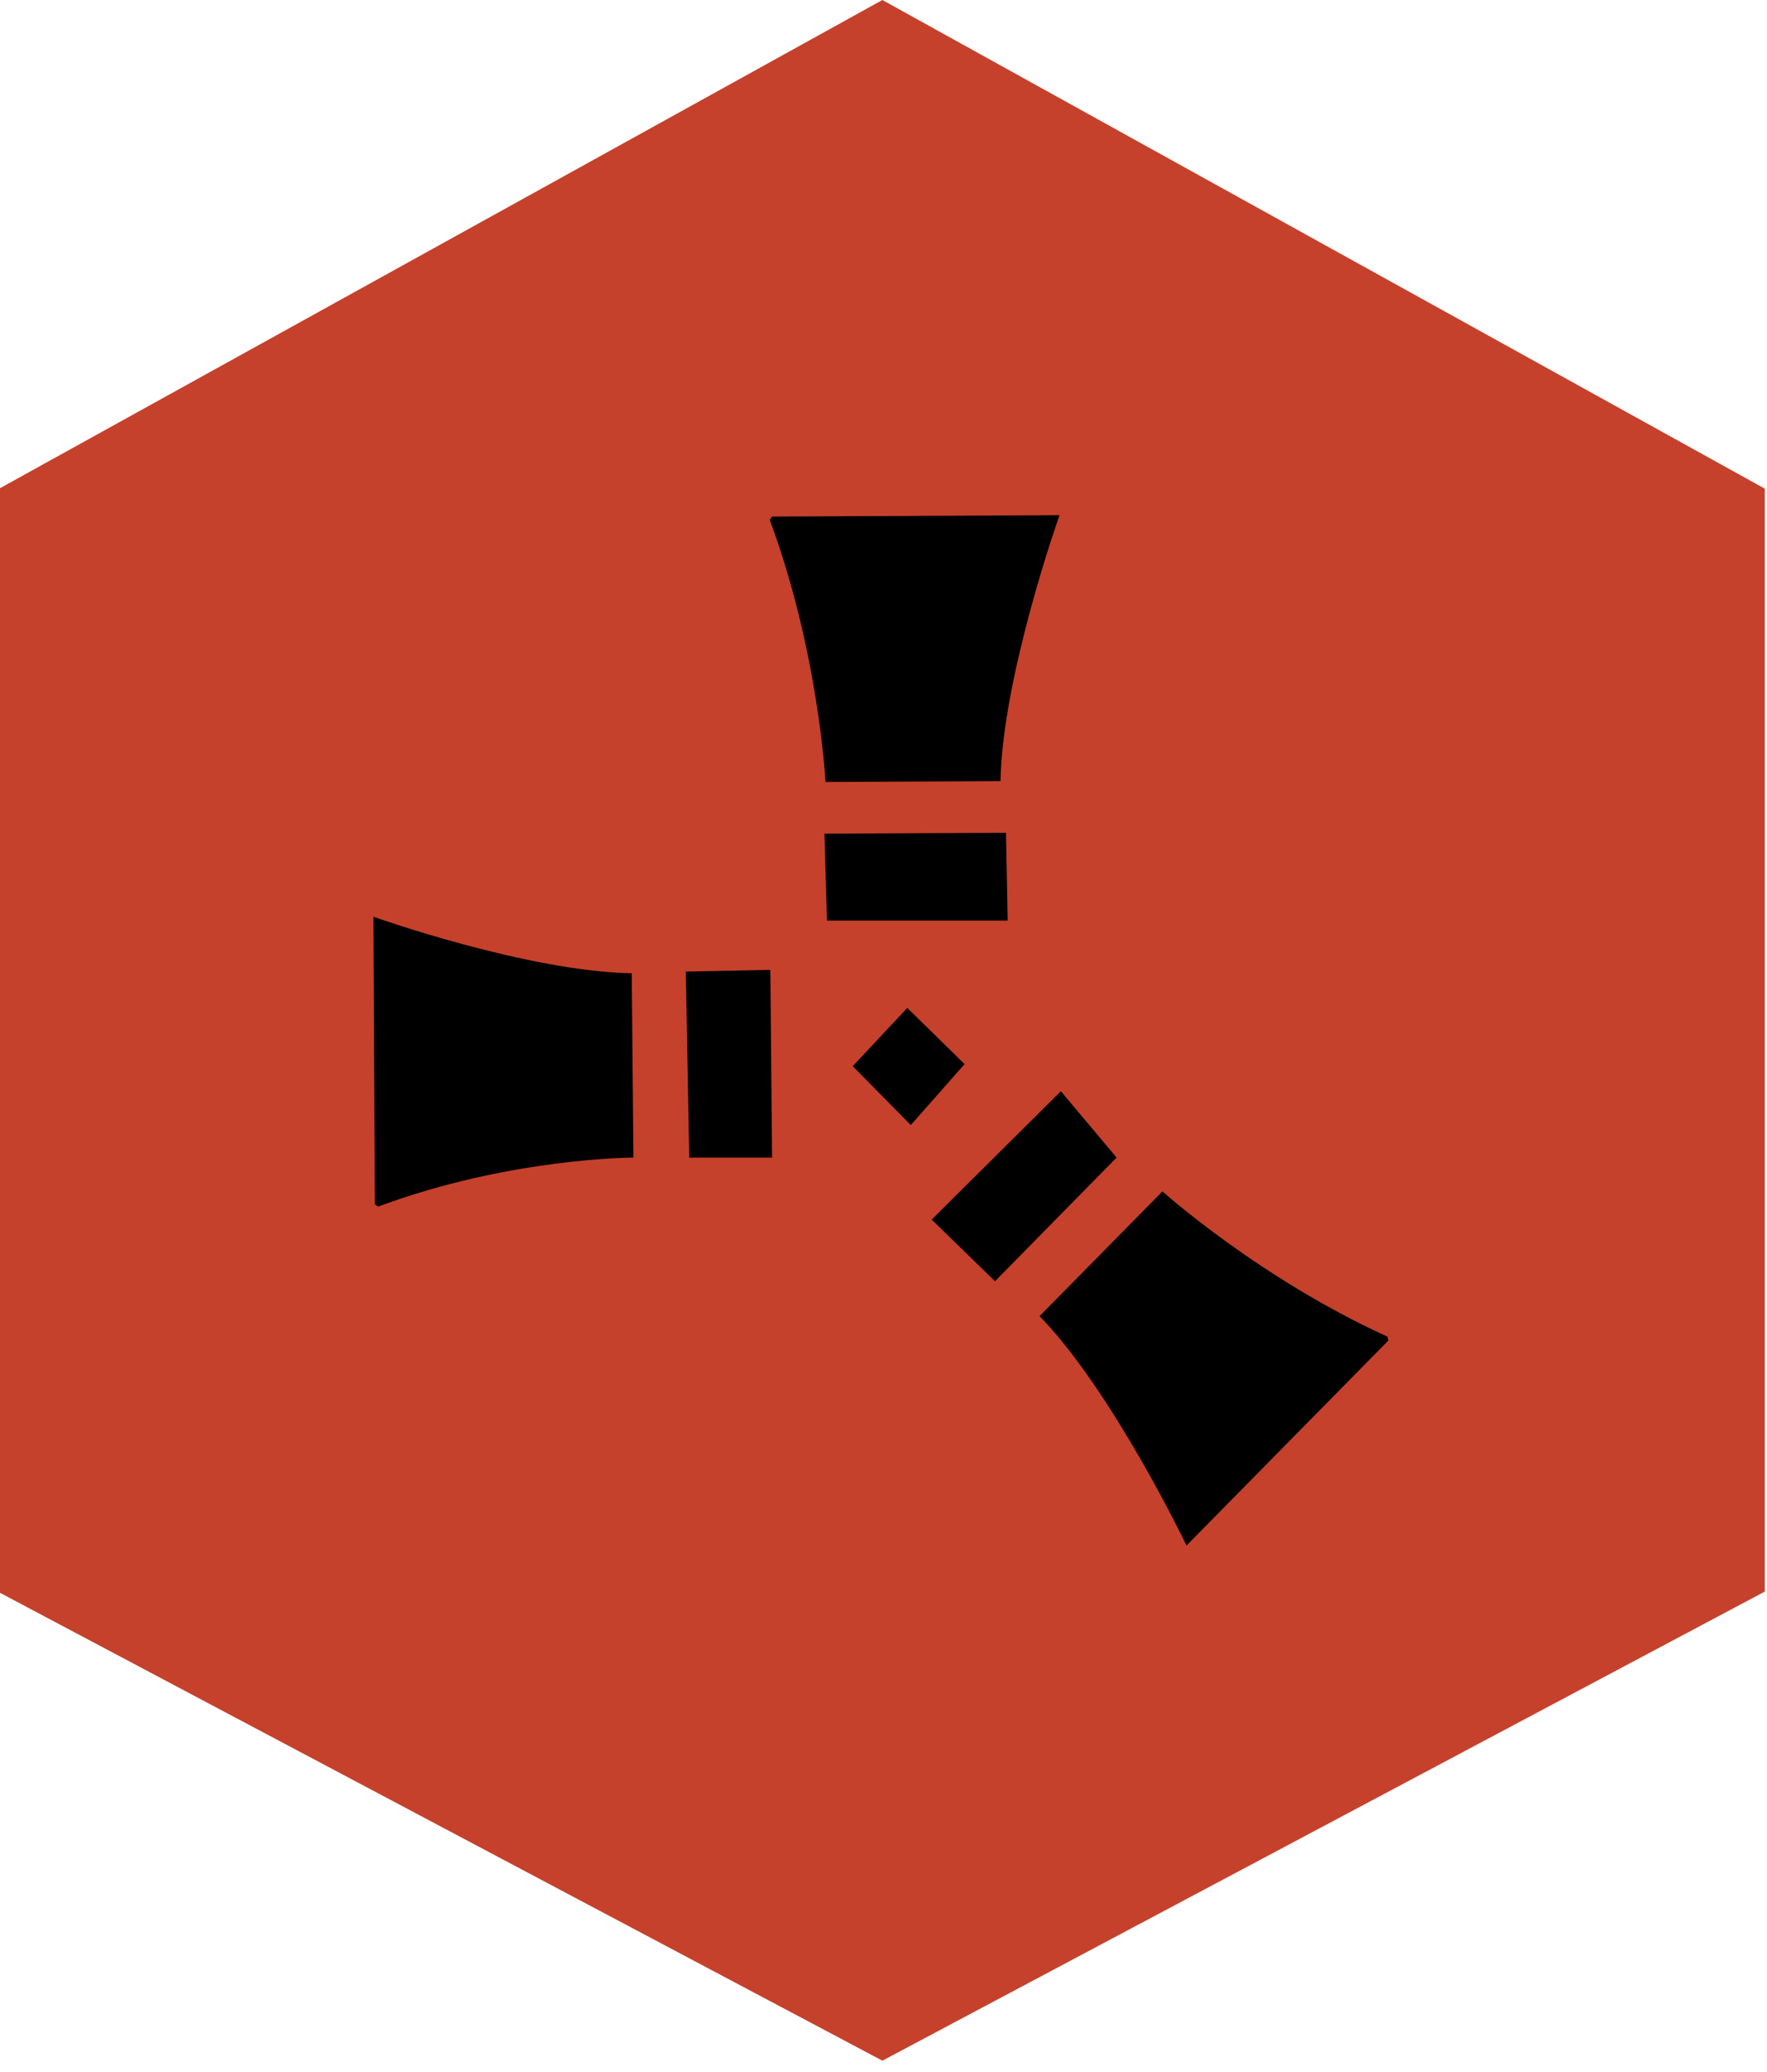 <svg width="145" height="170" viewBox="0 0 145 170" fill="none" xmlns="http://www.w3.org/2000/svg">
<path d="M144.816 40.092L72.408 0L0 40.055V130.683L72.408 169.069L144.816 130.583V40.092Z" fill="#C5412B"/>
<path d="M30.76 98.815L30.644 75.217C30.644 75.217 43.237 79.703 51.84 79.851L51.98 94.975C51.98 94.975 41.853 94.972 31.034 98.994" fill="black"/>
<path d="M56.28 79.713L63.216 79.574L63.355 94.975H56.558L56.28 79.713Z" fill="black"/>
<path d="M74.452 82.695L69.974 87.473L74.74 92.307L79.153 87.305L74.452 82.695Z" fill="black"/>
<path d="M67.654 68.396L82.551 68.327L82.69 75.533H67.862L67.654 68.396Z" fill="black"/>
<path d="M87.055 89.529L76.454 100.061L81.65 105.119L91.628 94.975L87.055 89.529Z" fill="black"/>
<path d="M63.346 42.383L86.944 42.267C86.944 42.267 82.251 55.484 82.102 64.087L67.74 64.157C67.74 64.157 67.19 53.477 63.167 42.657" fill="black"/>
<path d="M113.926 109.988L97.367 126.801C97.367 126.801 91.306 114.153 85.311 107.981L95.389 97.749C95.389 97.749 103.35 104.89 113.858 109.669" fill="black"/>
</svg>
